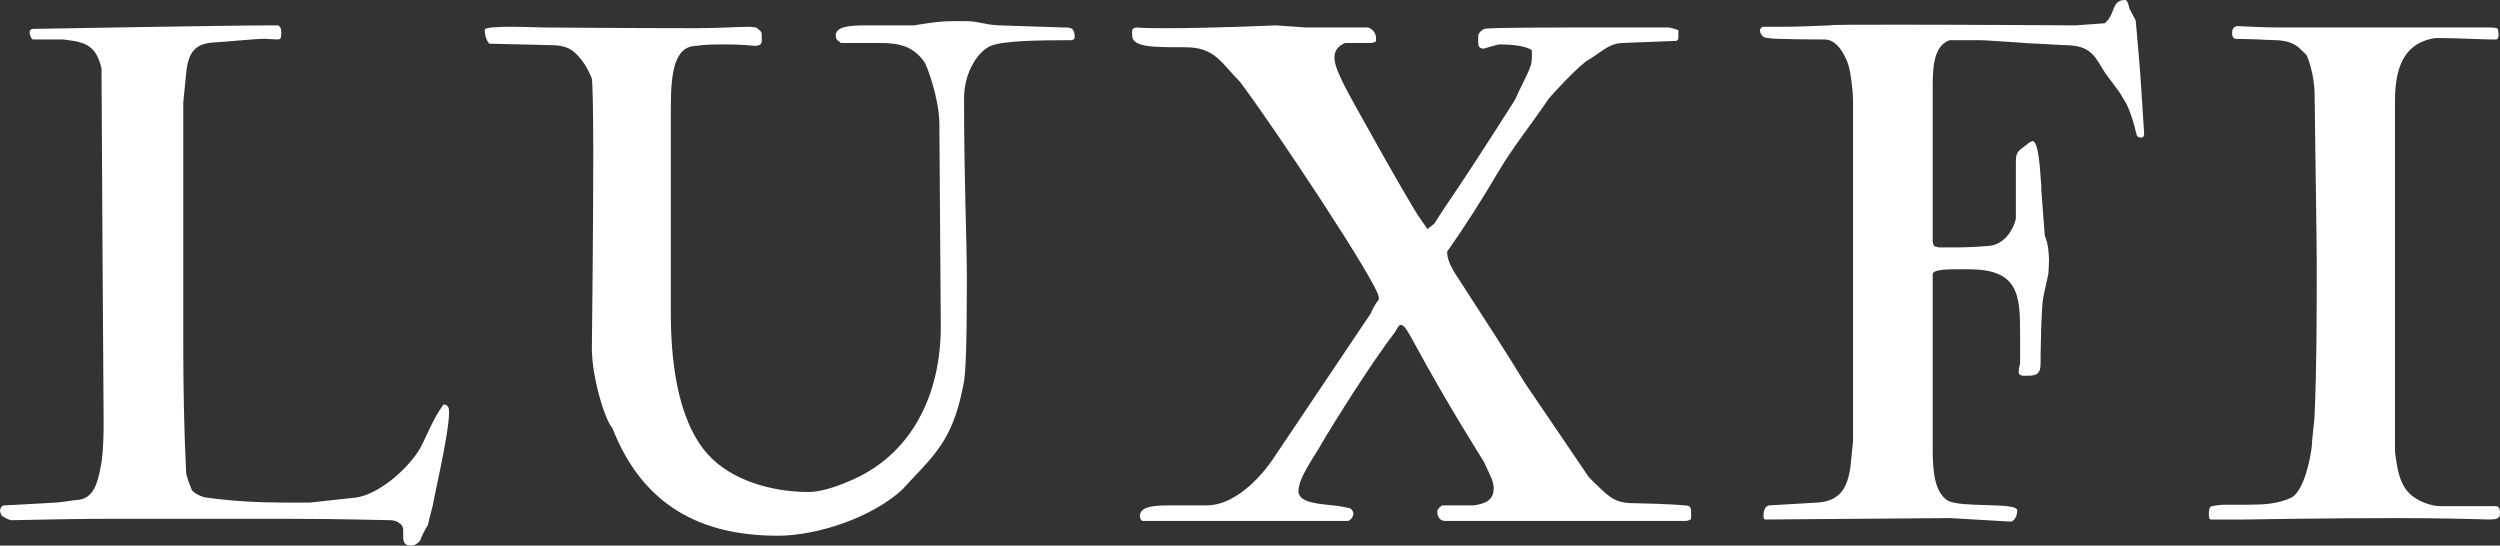 <svg viewBox="0 0 602.93 131.58" xmlns="http://www.w3.org/2000/svg" data-name="レイヤー 2" id="_レイヤー_2">
  <rect x="0" y="0" width="602.93" height="131.58" fill="#333333" stroke="none"/>
  <defs>
    <style>
      .cls-1 {
        fill: #fff;
      }
    </style>
  </defs>
  <g data-name="レイヤー 1" id="_レイヤー_1-2">
    <g>
      <path d="M1.02,121.89l12.41-.68c.85,0,4.93-.68,5.61-.68,4.08-.51,4.76-5.44,5.44-9.01.51-3.74.51-7.14.51-10.37,0,0-.51-76.5-.51-84.66-.34-1.53-1.19-3.91-2.55-4.93-1.7-1.53-4.25-1.7-6.63-2.04h-7.31c-.51,0-.85-1.36-.85-1.7,0-.17,0-.68.68-.85,0,0,47.6-.85,57.8-.85h1.53c.68.51.68,1.19.68,1.87,0,1.19-.17,1.53-.85,1.53-.85,0-2.55-.17-3.06-.17-2.38,0-10.88.85-11.73.85-5.27.17-6.8,2.38-7.31,7.65l-.68,6.8v58.31c0,10.2.17,20.23.68,30.77,0,1.19,1.02,3.4,1.36,4.42.51.85,2.72,1.87,3.74,1.87,5.95.85,12.58,1.19,18.7,1.19h5.95l11.05-1.19c5.61-.68,12.75-6.97,15.64-11.9,2.04-3.91,3.06-6.97,5.61-10.54h.17c.34,0,.68,0,1.02.68.17.17.17.68.17,1.36,0,4.93-3.74,20.74-3.91,22.27-.34,1.19-1.19,4.59-1.19,4.76-.51.68-1.7,3.06-1.87,3.74-.34.34-1.02,1.19-2.21,1.19-1.7,0-1.87-1.02-1.87-2.21v-.85c0-1.02,0-1.87-1.02-2.38-.17-.34-1.36-.68-1.87-.68-1.36,0-12.07-.34-25.67-.34H26.86c-7.82,0-15.64.17-24.14.34-.51,0-2.04-.85-2.38-1.19,0,0-.34-.85-.34-1.19,0,0,.17-1.19,1.02-1.19Z" class="cls-1"></path>
      <path d="M118.09,10.54c-.17,0-1.19-1.19-1.19-3.4,0-.51,3.06-.68,6.12-.68,3.57,0,7.48.17,8.5.17,0,0,21.25.17,36.21.17,5.61,0,10.37-.34,12.92-.34.85,0,1.36.17,1.7.17.85.68,1.36.85,1.36,1.87v1.36c0,.68-.34,1.19-1.7,1.19-3.4-.34-6.12-.34-8.16-.34-4.08,0-5.78.34-5.78.34-5.61,0-6.29,6.8-6.29,15.3v48.96c0,10.37,1.19,25.5,8.84,34.17,5.78,6.46,15.64,9.18,24.48,9.18,1.87,0,5.27-.68,9.52-2.55,15.13-6.12,22.44-20.91,22.27-37.91l-.34-48.28c0-4.42-1.7-10.71-3.4-14.62-2.72-4.25-6.46-4.93-10.88-4.93h-9.52c-.51-.68-1.19-.51-1.19-1.87,0-2.21,3.91-2.38,7.14-2.38h11.73c5.1-.85,6.97-1.02,9.69-1.02h2.55c3.57,0,4.42.85,8.33,1.02l15.64.51c1.53,0,2.55,0,2.55,2.38,0,.34-.17.51-.68.68-8.5,0-16.66.17-19.55,1.36-2.89,1.19-6.46,6.12-6.46,12.75,0,20.06.68,34,.68,43.86,0,17-.34,21.93-.68,24.31-2.38,13.09-6.29,17-13.09,24.14l-1.7,1.87c-7.31,6.8-20.57,11.22-30.09,11.22-18.7,0-32.64-7.31-39.95-26.01-1.7-1.7-4.93-12.07-4.93-19.21,0,0,.34-27.88.34-47.09,0-9.69-.17-17.17-.34-17.85,0-.34-1.36-3.06-1.87-3.74-2.21-3.06-3.74-4.42-8.16-4.42l-14.62-.34Z" class="cls-1"></path>
      <path d="M282.21,121.89h8.84c6.29,0,12.41-5.95,15.98-11.22l23.63-35.19c.17-.68,1.36-2.72,1.87-3.23v-.51c0-3.06-25.16-40.97-33.49-52.02-4.59-4.59-5.95-8.33-13.26-8.33h-.51c-7.31,0-12.24,0-12.24-2.89v-.85c0-.34,0-.85,1.02-1.02,2.04.17,4.59.17,7.48.17,11.22,0,26.18-.68,26.18-.68l7.31.51h14.96c1.19.51,1.87,1.36,1.87,2.55v.68c0,.34-1.02.51-1.19.51h-6.29c-1.53.68-2.55,1.7-2.55,3.57s1.53,4.93,2.38,6.63c0,.34,16.32,29.58,18.19,31.96l1.87,2.72,1.7-1.36c3.91-6.29,3.91-5.44,19.38-29.75,1.02-2.38,3.57-7.14,3.74-8.16.51-.68.34-3.91.34-3.91-1.87-1.19-5.78-1.36-7.65-1.36-.68,0-3.91,1.02-3.91,1.02-1.36,0-1.36-.85-1.36-1.87v-1.36c0-.17.51-1.19,1.53-1.53.85-.34,16.66-.34,29.24-.34h15.13c.34,0,2.21.51,2.38.68v1.53c0,.34,0,.85-.51,1.02l-13.09.51c-3.4.17-5.1,2.38-8.67,4.42-3.23,2.55-7.99,7.82-9.01,9.01-3.74,5.61-8.67,11.73-12.07,17.51-3.91,6.63-7.99,13.09-12.41,19.38v.17c0,2.55,2.04,5.27,3.23,7.14,5.95,9.18,11.9,18.36,15.47,24.31l15.47,22.78c5.44,5.44,6.29,6.29,11.73,6.29.34,0,8.33.17,11.22.51,1.53,0,1.7.34,1.7,1.87v1.36c0,.17-.85.51-1.19.51h-58.14c-1.36,0-1.87-1.19-1.87-2.21v-.17c0-.51,1.02-1.36,1.19-1.36h7.48c2.72-.34,4.93-1.19,4.93-4.08,0-1.87-.85-3.06-2.38-6.46-17.51-28.05-18.19-32.98-20.06-32.98-.51,0-1.02,1.19-1.36,1.7-5.61,7.31-14.79,21.93-17.68,26.86-1.53,2.89-5.61,8.16-5.61,11.56,0,3.06,6.29,3.06,8.16,3.4,1.19,0,4.25.68,4.25.68,0,0,.85.51.85,1.36,0,0,0,.34-.17.51,0,.51-.85,1.19-1.19,1.19h-49.47c-.51,0-.68-1.02-.68-1.19,0-2.55,4.42-2.55,7.31-2.55Z" class="cls-1"></path>
      <path d="M425.82,125.29c-.51,0-.51-.51-.51-.85,0-.85.17-2.38,1.36-2.55l11.56-.68c8.67-.51,7.82-8.33,8.67-14.79V23.97c0-1.7-.51-6.46-1.19-8.5,0,0-1.87-5.95-5.61-5.95,0,0-12.58,0-13.6-.34-1.53,0-2.04-1.19-2.04-1.87,0-.34.34-.85.85-.85h4.08c3.91,0,8.16-.17,11.9-.34.51-.17,7.48-.17,16.32-.17,17.51,0,43.01.17,43.01.17l6.97-.51c2.72-2.21,1.53-5.61,4.93-5.61.68,0,1.02,2.04,1.02,2.04l1.53,2.89c.34,3.57,1.19,13.26,1.36,16.83l.68,10.54c0,1.19-1.19,1.02-1.7.51l-.17-.51c-.51-2.21-1.7-6.46-3.06-8.33-1.53-2.89-3.57-4.76-5.27-7.65-2.21-3.74-3.57-5.44-9.35-5.44l-6.12-.34c-1.7,0-11.9-.85-14.11-.85h-7.14c-4.25,1.53-4.08,7.65-4.08,12.58v35.87s0,1.36.85,1.36c.17,0,.34.17.68.17h3.06c1.87,0,4.59,0,8.67-.34,3.74-.17,6.12-3.57,6.8-6.63v-13.6c0-2.21.34-2.55,2.21-3.91l.68-.51c.17-.34,1.19-.68,1.19-.68,1.36.34,1.7,5.95,2.04,10.71v.85l.85,11.22c.85,2.38.85,2.89,1.02,5.61,0,1.87-.17,3.74-.17,3.74l-1.19,5.44c-.51,2.21-.68,13.77-.68,16.32,0,2.38-1.19,2.72-3.06,2.72h-1.19c-.51,0-1.02-.34-1.02-.85,0-1.02.34-2.04.34-2.04v-7.48c0-9.35-.51-15.3-12.41-15.3h-3.23c-2.55,0-5.44.17-5.44,1.19v42.16c0,5.61.51,10.37,3.57,12.41,3.23,1.87,16.83.34,16.83,2.38,0,1.36-.68,2.55-1.53,2.72l-14.62-.85-44.54.34Z" class="cls-1"></path>
      <path d="M533.4,122.06c1.02-.17,2.21-.34,3.23-.34h5.61c3.57,0,7.14-.17,10.37-1.7,3.06-1.7,4.59-9.35,4.93-12.41,0-1.36.68-6.46.68-7.48.51-12.07.51-24.31.51-36.89,0-.85,0-4.25-.51-40.29,0-5.27-1.87-9.52-1.87-9.52,0-.17-1.7-1.7-2.04-2.04-2.89-2.21-5.78-1.53-9.18-1.87l-6.12-.17c-.68-.34-.68-.85-.68-1.53,0-.51.17-1.36,1.19-1.53,0,0,6.46.34,10.2.34h50.49c1.87,0,2.21.17,2.21.51,0,0,.17.51.17,1.19s-.17,1.19-.68,1.19h-.68c-2.38,0-9.01-.34-12.41-.34h-1.53c-6.63,1.02-9.69,5.78-9.69,15.13v84.49c.51,4.08,1.02,8.84,4.76,11.22.85.68,3.74,2.04,6.12,2.04h13.09c.68,0,1.36,0,1.36,1.7,0,1.36-.85,1.53-2.72,1.53-5.27-.17-13.6-.34-22.44-.34-17.51,0-36.55.34-36.55.34h-7.99c-.51,0-.51-.68-.51-1.19,0-1.02,0-1.7.68-2.04Z" class="cls-1"></path>
    </g>
  </g>
</svg>